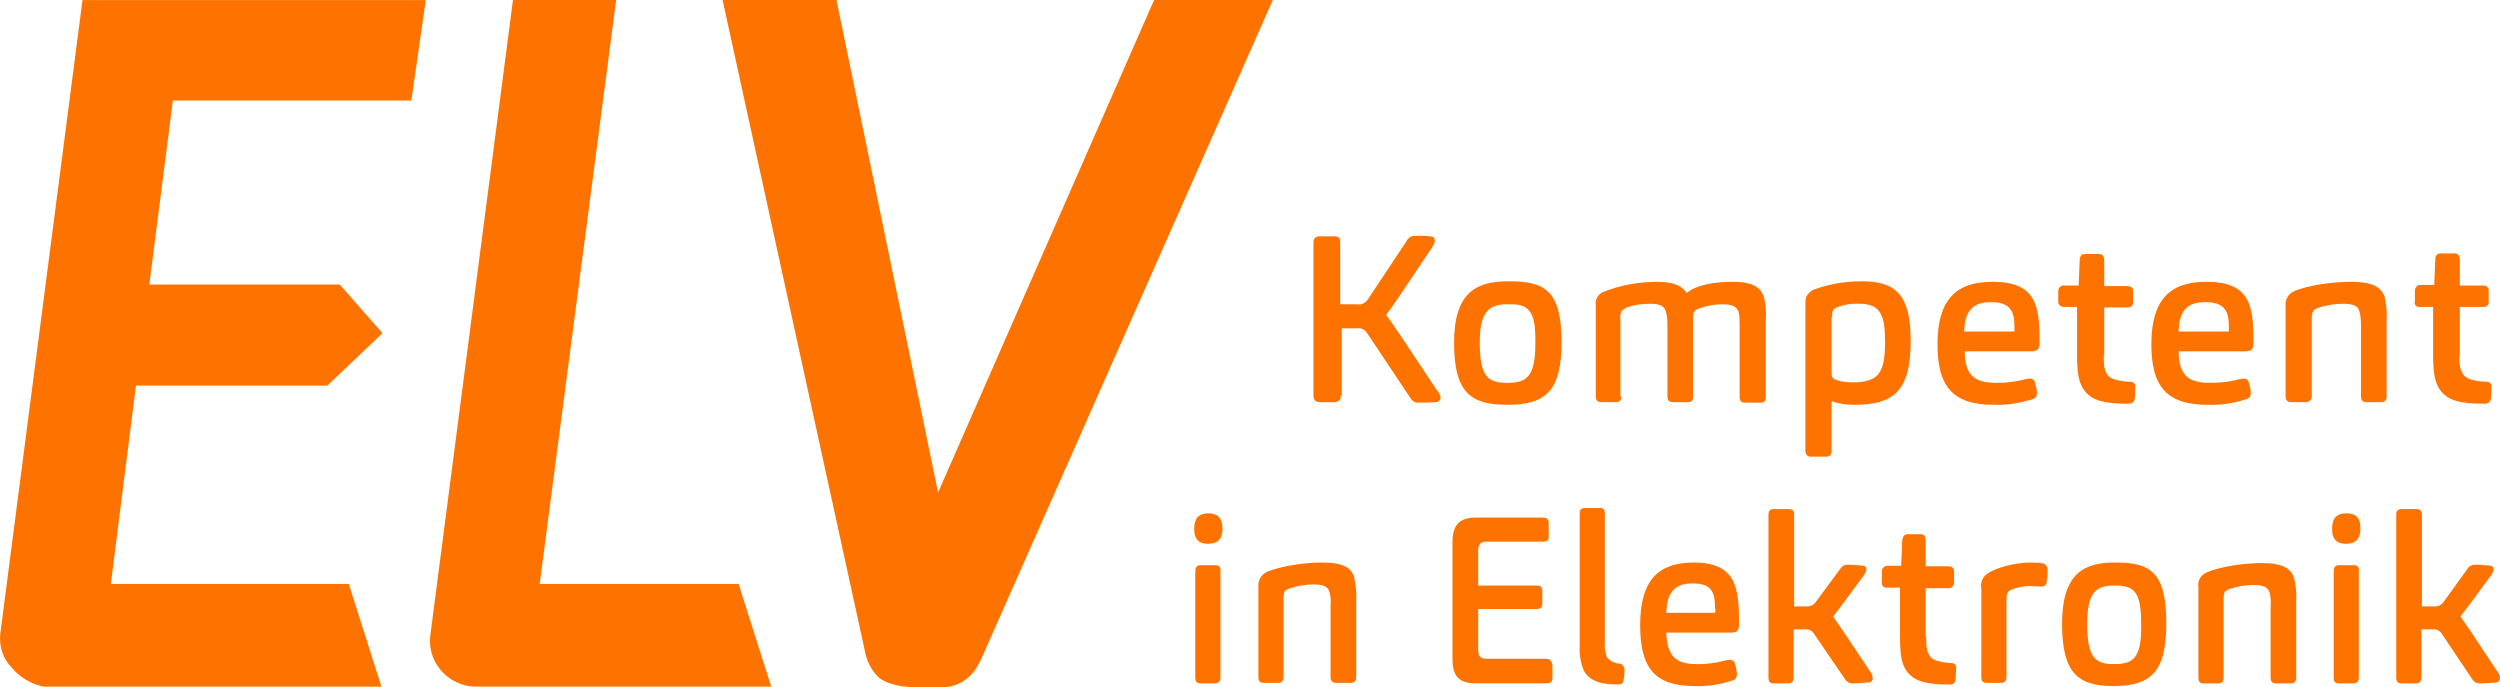 <?xml version="1.0" encoding="utf-8"?>
<!-- Generator: Adobe Illustrator 15.0.0, SVG Export Plug-In . SVG Version: 6.00 Build 0)  -->
<!DOCTYPE svg PUBLIC "-//W3C//DTD SVG 1.1//EN" "http://www.w3.org/Graphics/SVG/1.1/DTD/svg11.dtd">
<svg version="1.1" id="Ebene_1" xmlns="http://www.w3.org/2000/svg" xmlns:xlink="http://www.w3.org/1999/xlink" x="0px" y="0px"
	 width="125px" height="34.355px" viewBox="21.115 23.922 125 34.355" enable-background="new 21.115 23.922 125 34.355"
	 xml:space="preserve">
<path fill="#FE7300" d="M102.106,57.102c-0.268,0-0.481-0.135-0.641-0.321c-0.081-0.214-0.135-0.454-0.108-0.696v-6.47
	c0-0.213-0.053-0.294-0.239-0.294h-0.749c-0.214,0-0.268,0.107-0.268,0.294v6.631c-0.025,0.428,0.054,0.829,0.214,1.23
	c0.24,0.4,0.668,0.669,1.658,0.669c0.214,0,0.295-0.054,0.321-0.214c0.026-0.188,0.052-0.348,0.052-0.535
	C102.321,57.236,102.24,57.127,102.106,57.102L102.106,57.102z M87.216,52.049c-0.828,0-2.06,0.159-2.781,0.481
	c-0.267,0.135-0.427,0.427-0.401,0.722v4.519c0,0.214,0.08,0.294,0.267,0.294h0.722c0.188,0,0.268-0.107,0.268-0.294v-3.958
	c0-0.106,0.026-0.213,0.053-0.32c0.054-0.054,0.135-0.107,0.214-0.134c0.374-0.135,0.802-0.215,1.202-0.215
	c0.536,0,0.75,0.107,0.829,0.375c0.054,0.214,0.08,0.428,0.054,0.669v3.582c0,0.187,0.079,0.295,0.268,0.295h0.747
	c0.188,0,0.269-0.108,0.269-0.295v-3.85c0.025-0.375-0.027-0.776-0.107-1.149C88.686,52.316,88.284,52.049,87.216,52.049
	L87.216,52.049z M81.895,52.182h-0.748c-0.214,0-0.268,0.134-0.268,0.321v5.293c0,0.215,0.08,0.295,0.268,0.295h0.722
	c0.187,0,0.268-0.107,0.268-0.295v-5.293C82.161,52.316,82.108,52.182,81.895,52.182z M81.52,49.588
	c-0.454,0-0.695,0.241-0.695,0.776c0,0.589,0.294,0.748,0.695,0.748c0.455,0,0.722-0.214,0.722-0.775
	C82.215,49.749,81.948,49.588,81.52,49.588z M98.391,56.861h-2.94c-0.321,0-0.428-0.133-0.428-0.454v-2.032h2.913
	c0.188,0,0.295-0.08,0.295-0.267v-0.642c0-0.214-0.107-0.267-0.295-0.267h-2.913v-1.765c0-0.294,0.133-0.428,0.373-0.428h2.861
	c0.187,0,0.295-0.053,0.295-0.241v-0.668c0-0.214-0.08-0.294-0.295-0.294h-3.369c-0.828,0-1.149,0.4-1.149,1.23v5.854
	c0,0.909,0.4,1.203,1.176,1.203h3.529c0.188,0,0.295-0.08,0.295-0.268v-0.642C98.685,56.915,98.578,56.861,98.391,56.861
	L98.391,56.861z M105.797,52.049c-1.766,0-2.674,0.883-2.674,3.128c0,2.112,0.695,3.048,2.728,3.048
	c0.641,0.026,1.31-0.08,1.924-0.294c0.108-0.026,0.188-0.161,0.188-0.267c0-0.188-0.055-0.401-0.108-0.589
	c-0.026-0.106-0.134-0.16-0.241-0.16c-0.106,0-0.213,0.025-0.32,0.054c-0.427,0.106-0.855,0.16-1.283,0.16
	c-0.989,0-1.551-0.268-1.577-1.604v0.027h3.288c0.08,0,0.188-0.027,0.24-0.08c0.08-0.054,0.107-0.188,0.107-0.375
	C108.069,53.279,107.908,52.049,105.797,52.049L105.797,52.049z M106.866,54.562h-2.434c0.026-0.936,0.348-1.471,1.312-1.471
	c0.962,0,1.122,0.454,1.122,1.229C106.893,54.401,106.893,54.481,106.866,54.562z M138.815,52.182h-0.748
	c-0.214,0-0.268,0.134-0.268,0.321v5.293c0,0.215,0.08,0.295,0.268,0.295h0.722c0.187,0,0.267-0.107,0.267-0.295v-5.293
	C139.083,52.316,139.03,52.182,138.815,52.182L138.815,52.182z M134.19,52.076c-0.829,0-2.06,0.161-2.78,0.481
	c-0.268,0.134-0.428,0.428-0.375,0.723v4.518c0,0.215,0.079,0.295,0.267,0.295h0.723c0.188,0,0.267-0.107,0.267-0.295V53.84
	c0-0.107,0.027-0.214,0.054-0.32c0.054-0.054,0.134-0.107,0.213-0.135c0.375-0.134,0.803-0.213,1.203-0.213
	c0.535,0,0.749,0.107,0.828,0.373c0.055,0.215,0.08,0.428,0.055,0.67v3.582c0,0.188,0.079,0.295,0.267,0.295h0.748
	c0.188,0,0.267-0.107,0.267-0.295v-3.849c0.028-0.375-0.026-0.775-0.106-1.124C135.661,52.343,135.26,52.076,134.19,52.076z
	 M146.007,57.53c-1.176-1.765-1.55-2.353-1.871-2.781c0.295-0.374,0.669-0.882,1.551-2.085c0.054-0.08,0.107-0.16,0.107-0.267
	c0-0.107-0.026-0.16-0.134-0.188c-0.268-0.025-0.534-0.052-0.802-0.052c-0.16,0-0.295,0.08-0.375,0.213l-1.177,1.632
	c-0.106,0.16-0.293,0.267-0.508,0.24h-0.587v-4.572c0-0.187-0.054-0.294-0.268-0.294h-0.748c-0.214,0-0.269,0.107-0.269,0.294v8.127
	c0,0.215,0.081,0.295,0.269,0.295h0.722c0.187,0,0.267-0.107,0.267-0.295v-2.405h0.562c0.187-0.027,0.349,0.052,0.454,0.213
	l1.524,2.272c0.08,0.135,0.214,0.215,0.374,0.215c0.294,0,0.562-0.027,0.856-0.054c0.106-0.026,0.16-0.106,0.16-0.214
	S146.088,57.636,146.007,57.53L146.007,57.53z M126.864,52.049c-1.55,0-2.646,0.534-2.646,3.074c0,2.486,0.828,3.101,2.566,3.101
	c1.845,0,2.646-0.669,2.646-3.128C129.431,52.476,128.604,52.049,126.864,52.049z M126.812,57.127c-0.937,0-1.337-0.32-1.337-2.005
	c0-1.604,0.454-1.924,1.363-1.924c1.017,0,1.336,0.32,1.336,1.977C128.201,56.861,127.747,57.127,126.812,57.127z M138.415,49.588
	c-0.454,0-0.696,0.241-0.696,0.776c0,0.589,0.295,0.748,0.696,0.748c0.454,0,0.722-0.214,0.722-0.775
	C139.137,49.749,138.869,49.588,138.415,49.588z M112.774,54.749c0.294-0.374,0.67-0.882,1.551-2.085
	c0.053-0.08,0.106-0.16,0.106-0.267c0-0.107-0.025-0.16-0.133-0.188c-0.267-0.025-0.535-0.052-0.803-0.052
	c-0.16,0-0.294,0.08-0.373,0.213l-1.203,1.632c-0.108,0.16-0.295,0.267-0.508,0.24h-0.589v-4.572c0-0.187-0.053-0.294-0.268-0.294
	h-0.748c-0.214,0-0.268,0.107-0.268,0.294v8.127c0,0.215,0.08,0.295,0.268,0.295h0.722c0.188,0,0.267-0.107,0.267-0.295v-2.405
	h0.563c0.187-0.027,0.348,0.052,0.453,0.213l1.552,2.272c0.079,0.135,0.214,0.215,0.374,0.215c0.295,0,0.562-0.027,0.855-0.054
	c0.107-0.026,0.16-0.106,0.16-0.214s-0.053-0.214-0.106-0.294C113.47,55.764,113.095,55.204,112.774,54.749L112.774,54.749z
	 M123.309,52.102c-0.213-0.053-0.453-0.053-0.669-0.053c-0.829,0-1.817,0.294-2.164,0.561c-0.241,0.161-0.349,0.455-0.295,0.723
	v4.438c0,0.214,0.08,0.295,0.267,0.295h0.723c0.188,0,0.268-0.108,0.268-0.295v0.026v-3.903c0-0.106,0-0.213,0.053-0.321
	c0.026-0.079,0.107-0.134,0.188-0.16c0.294-0.134,0.614-0.188,0.936-0.188c0.134,0,0.48,0.026,0.588,0.026s0.213-0.052,0.24-0.187
	c0.026-0.214,0.053-0.454,0.053-0.669C123.495,52.262,123.415,52.156,123.309,52.102L123.309,52.102z M118.711,57.076
	c-0.563-0.027-0.964-0.135-1.097-0.348c-0.16-0.215-0.188-0.455-0.188-0.964h-0.026v-2.433h1.123c0.134,0.027,0.267-0.08,0.295-0.24
	v-0.588c0-0.188-0.106-0.267-0.321-0.267h-1.097V50.98c0-0.241-0.08-0.348-0.24-0.348h-0.669c-0.16,0-0.24,0.133-0.267,0.321
	c-0.026,0.827-0.053,1.255-0.053,1.255h-0.669c-0.16,0-0.268,0.108-0.296,0.241v0.588c-0.025,0.135,0.081,0.268,0.215,0.268h0.695
	v2.379c0,0.938,0.054,1.445,0.374,1.846c0.401,0.482,0.964,0.615,2.086,0.615c0.135,0.026,0.294-0.054,0.321-0.214v-0.055
	c0-0.16,0.026-0.427,0.026-0.561C118.951,57.208,118.844,57.076,118.711,57.076z M120.795,44.162
	c0.669,0.026,1.337-0.081,1.979-0.294c0.107-0.027,0.188-0.134,0.188-0.268c0-0.188-0.054-0.4-0.107-0.588
	c-0.027-0.107-0.135-0.16-0.24-0.16c-0.107,0-0.215,0.026-0.321,0.053c-0.428,0.107-0.883,0.16-1.337,0.16
	c-0.989,0-1.604-0.268-1.604-1.577h3.369c0.106,0,0.187-0.027,0.266-0.08c0.08-0.054,0.107-0.187,0.107-0.375
	c0-1.818-0.16-3.021-2.352-3.021c-1.818,0-2.754,0.882-2.754,3.128C117.988,43.225,118.736,44.162,120.795,44.162L120.795,44.162z
	 M120.662,39.028c0.962,0,1.176,0.455,1.176,1.23v0.24h-2.513C119.352,39.536,119.699,39.028,120.662,39.028z M131.49,44.162
	c0.669,0.026,1.337-0.081,1.979-0.294c0.106-0.027,0.187-0.134,0.187-0.268c0-0.188-0.053-0.4-0.107-0.588
	c-0.025-0.107-0.134-0.16-0.24-0.16c-0.107,0-0.213,0.026-0.321,0.053c-0.428,0.107-0.882,0.16-1.337,0.16
	c-1.016,0-1.604-0.268-1.604-1.604v0.027h3.369c0.107,0,0.188-0.027,0.267-0.08c0.08-0.054,0.107-0.187,0.107-0.375
	c0-1.818-0.16-3.021-2.353-3.021c-1.818,0-2.754,0.882-2.754,3.128C128.683,43.225,129.431,44.162,131.49,44.162L131.49,44.162z
	 M131.383,39.028c0.963,0,1.176,0.455,1.176,1.23v0.24h-2.513C130.073,39.536,130.395,39.028,131.383,39.028z M142.078,39.268h0.694
	v2.38c0,0.936,0.08,1.444,0.401,1.845c0.4,0.481,1.016,0.614,2.165,0.614c0.188,0,0.295-0.079,0.321-0.267s0.026-0.428,0.026-0.561
	c0.027-0.135-0.079-0.268-0.214-0.268h-0.054c-0.588-0.027-0.962-0.134-1.122-0.348c-0.161-0.214-0.214-0.455-0.214-0.963h0.026
	v-2.433h1.15c0.133,0.027,0.294-0.08,0.294-0.214v-0.588c0-0.187-0.107-0.268-0.321-0.268h-1.123v-1.256
	c0-0.241-0.079-0.348-0.267-0.348h-0.695c-0.188,0-0.268,0.134-0.268,0.32c-0.026,0.856-0.053,1.257-0.053,1.257h-0.669
	c-0.135-0.027-0.268,0.107-0.295,0.241v0.588C141.811,39.135,141.917,39.268,142.078,39.268L142.078,39.268z M138.654,38.012
	c-0.855,0-2.138,0.161-2.859,0.481c-0.267,0.134-0.428,0.401-0.401,0.722v4.519c0,0.187,0.08,0.294,0.268,0.294h0.748
	c0.161,0,0.268-0.107,0.294-0.24v-4.011c0-0.107,0.027-0.214,0.08-0.321c0.054-0.053,0.135-0.107,0.215-0.133
	c0.4-0.134,0.827-0.214,1.229-0.214c0.563,0,0.777,0.107,0.857,0.375c0.053,0.214,0.079,0.427,0.079,0.668v3.583
	c0,0.187,0.08,0.294,0.268,0.294h0.748c0.188,0,0.268-0.107,0.268-0.294v-3.851c0.027-0.374-0.026-0.775-0.107-1.149
	C140.152,38.28,139.751,38.012,138.654,38.012L138.654,38.012z M124.298,39.268h0.669v2.38c0,0.936,0.08,1.444,0.4,1.845
	c0.401,0.481,1.016,0.614,2.166,0.614c0.187,0,0.295-0.079,0.321-0.267s0.026-0.428,0.026-0.561
	c0.026-0.135-0.081-0.268-0.214-0.268h-0.054c-0.588-0.027-0.962-0.134-1.122-0.348c-0.161-0.214-0.188-0.455-0.188-0.963h0.026
	v-2.406h1.149c0.134,0.027,0.295-0.08,0.295-0.214v-0.588c0-0.187-0.107-0.267-0.321-0.267h-1.123V36.97
	c0-0.241-0.079-0.348-0.267-0.348h-0.696c-0.188,0-0.267,0.134-0.267,0.321c-0.026,0.856-0.054,1.256-0.054,1.256h-0.722
	c-0.134-0.027-0.267,0.08-0.294,0.241v0.588C124.029,39.135,124.138,39.268,124.298,39.268z M90.424,39.669
	c0.32-0.428,0.615-0.855,2.325-3.422c0.054-0.08,0.107-0.187,0.107-0.295c0-0.133-0.053-0.187-0.214-0.213
	c-0.16-0.027-0.535-0.027-0.802-0.027c-0.16,0-0.322,0.107-0.4,0.268l-1.952,2.941c-0.134,0.161-0.321,0.268-0.535,0.214h-0.828
	v-3.101c0-0.187-0.054-0.294-0.267-0.294h-0.775c-0.214,0-0.295,0.134-0.295,0.32v7.646c0,0.213,0.107,0.321,0.295,0.321h0.775
	c0.16,0,0.294-0.108,0.294-0.267v-0.053h0.053v-3.37h0.775c0.188-0.027,0.348,0.053,0.455,0.187l2.192,3.288
	c0.079,0.135,0.214,0.241,0.374,0.241c0.321,0,0.669,0,0.936-0.027c0.106,0,0.188-0.108,0.215-0.214
	c-0.027-0.134-0.08-0.267-0.188-0.374C91.146,40.685,90.744,40.098,90.424,39.669z M96.546,37.986c-1.604,0-2.727,0.534-2.727,3.075
	c0,2.486,0.828,3.101,2.646,3.101c1.897,0,2.727-0.642,2.727-3.128C99.192,38.413,98.337,37.986,96.546,37.986z M97.883,41.086
	c0,1.711-0.455,1.979-1.417,1.979c-0.963,0-1.363-0.321-1.363-2.005c0-1.604,0.48-1.925,1.417-1.925
	C97.563,39.108,97.909,39.456,97.883,41.086z M107.722,38.012c-0.883,0-1.818,0.161-2.272,0.562
	c-0.188-0.294-0.563-0.562-1.444-0.562c-0.936,0-1.871,0.161-2.727,0.508c-0.267,0.107-0.428,0.401-0.375,0.669v4.545
	c0,0.187,0.08,0.295,0.268,0.295h0.748c0.188,0,0.268-0.108,0.268-0.295h-0.053v-3.85c-0.027-0.134,0-0.267,0.053-0.401
	c0.079-0.08,0.16-0.134,0.268-0.187c0.373-0.134,0.748-0.187,1.123-0.187c0.561,0,0.722,0.107,0.828,0.375
	c0.053,0.214,0.079,0.428,0.079,0.641v3.609c0,0.187,0.08,0.294,0.269,0.294h0.747c0.215,0,0.268-0.107,0.268-0.294v-3.984
	c0-0.08,0-0.16,0.054-0.24c0.053-0.081,0.16-0.134,0.239-0.161c0.375-0.134,0.749-0.213,1.124-0.213
	c0.561,0,0.747,0.106,0.855,0.375c0.054,0.213,0.054,0.427,0.054,0.668v3.583c0,0.188,0.079,0.295,0.268,0.295h0.775
	c0.213,0,0.267-0.106,0.267-0.295v-3.877c0.026-0.374,0-0.775-0.108-1.149C109.14,38.28,108.737,38.012,107.722,38.012z
	 M111.679,46.755h0.695c0.213,0,0.321-0.08,0.321-0.295v-2.486c0.348,0.135,0.749,0.188,1.122,0.188
	c1.926,0,2.833-0.615,2.833-3.208c0-2.3-0.747-2.968-2.459-2.968c-0.801,0-1.604,0.134-2.352,0.401
	c-0.161,0.053-0.295,0.187-0.401,0.348c-0.053,0.16-0.053,0.32-0.053,0.481v7.246C111.412,46.701,111.491,46.755,111.679,46.755
	L111.679,46.755z M112.722,39.776c0-0.107,0-0.214,0.026-0.293c0.026-0.08,0.107-0.134,0.188-0.187
	c0.374-0.134,0.748-0.214,1.149-0.187c1.042,0,1.283,0.562,1.283,1.872c0,1.604-0.32,2.059-1.631,2.059
	c-0.295,0-0.563-0.027-0.855-0.135c-0.134-0.052-0.188-0.133-0.188-0.373v-2.754L112.722,39.776L112.722,39.776z"/>
<path fill="#FE7300" d="M21.123,55.658c-0.053,0.615,0.161,1.23,0.588,1.658c0.401,0.481,0.963,0.802,1.577,0.936h16.897
	l-1.63-5.133H26.657l1.257-9.918h9.571l2.754-2.621l-2.139-2.433h-9.518l1.177-9.197h11.924l0.722-5.026H25.24L21.123,55.658z
	 M78.82,23.922L68.019,48.546l-5.08-24.624h-5.695L64.409,56.7c0.107,0.402,0.321,0.776,0.641,1.097
	c0.561,0.455,1.631,0.481,1.631,0.481h1.685c0.722-0.053,1.337-0.481,1.658-1.122c0.054-0.107,0.134-0.24,0.134-0.24l14.598-32.993
	H78.82z M48.1,53.118l3.823-29.195h-5.16l-4.118,31.655c-0.107,0.643,0.054,1.311,0.481,1.818c0.428,0.535,1.097,0.855,1.765,0.855
	h14.785l-1.631-5.133L48.1,53.118L48.1,53.118z"/>
</svg>
